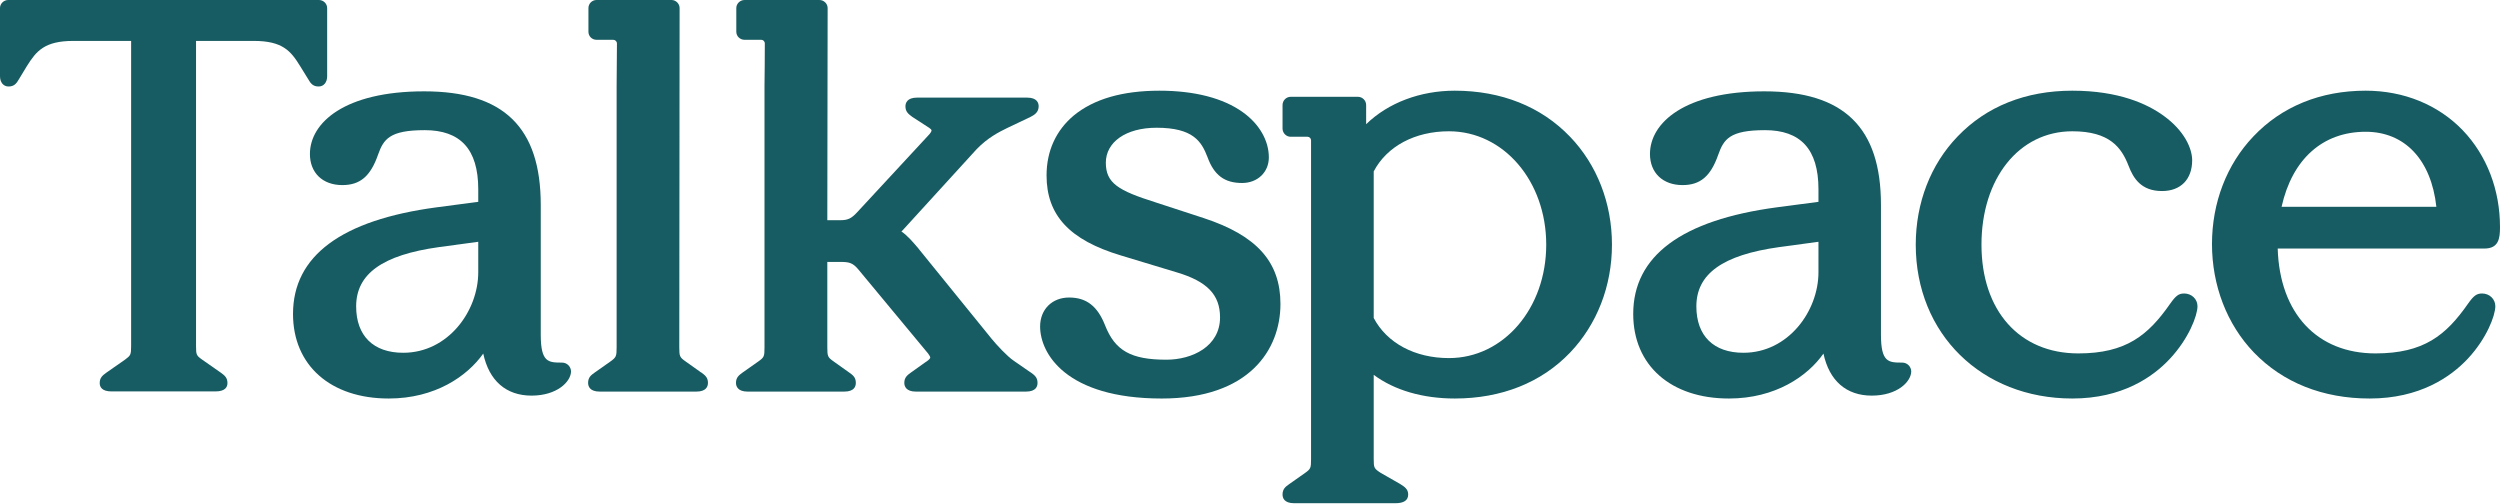 <svg version="1.2" xmlns="http://www.w3.org/2000/svg" viewBox="0 0 1552 313" width="1552" height="313"><style>.a{fill:#175c62}</style><path class="a" d="m747.3 135.4l-30-9.8c-23.1-7.3-30.8-11.9-30.8-24.6 0-12.7 12.3-21.7 31.5-21.7 22.8 0 27.9 8.6 31.6 18.2 4.1 11.3 10.6 16.1 21.5 16.1 9.6 0 16.6-6.7 16.6-15.9 0-10.4-5.9-20.7-16.1-28-12.2-8.8-30.1-13.4-51.8-13.4-23 0-40.8 5.2-53.2 15.4-11 9.2-16.9 22-16.9 37.2 0 24.7 14.2 40.1 46.2 49.7l34.7 10.5c18.8 5.6 26.8 13.9 26.8 27.9 0 18.1-17.3 26.3-33.3 26.3-22 0-31.9-5.6-38.1-21.4-4.7-11.9-11.6-17.2-22.3-17.2-10.6 0-18 7.4-18 18 0 16.6 15.9 44.7 75.5 44.7 54.3 0 73.7-30.3 73.7-58.7 0-26.1-14.7-42.5-47.6-53.3z"/><path class="a" d="m1355.9 182.2c-3.3 0-5.1 1.3-8.7 6.4-13.6 19.5-27.3 30.8-57 30.8-36.5 0-60.1-26.5-60.1-67.5 0-41 23.2-70.4 56.4-70.4 23.4 0 30.6 10.3 34.9 21.4 3 7.8 7.8 15.7 20.8 15.7 11.6 0 18.7-7.3 18.7-19.1 0-7.1-4.6-18.2-17.8-27.7-9.8-7.1-27.5-15.5-56.6-15.5-29 0-53.4 9.8-71.2 28.4-16.8 17.4-26 41.3-26 67.2 0 55.3 40.9 95.5 97.2 95.5 31 0 50.1-13.4 60.6-24.7 11.7-12.5 17.1-26.8 17.1-32.6 0-4.4-3.6-7.9-8.3-7.9z"/><path class="a" d="m1552 141c0-23.2-8.2-44.5-23.1-60.1-15.3-15.9-36.7-24.6-60.3-24.6-28 0-52.1 9.8-69.7 28.4-16.6 17.4-25.7 41.2-25.7 66.8 0 25.6 9.2 49.8 26 67.3 18 18.7 42.8 28.6 71.9 28.6 31.1 0 50.3-13.4 60.9-24.7 11.7-12.5 17.1-26.8 17.1-32.6 0-4.4-3.6-7.9-8.2-7.9-3.4 0-5.2 1.3-8.8 6.4-13.6 19.5-27.4 30.8-57.4 30.8-36.3 0-59.5-24.9-60.7-65.1h128.3c9 0 9.7-6.5 9.7-13.3zm-135.6-12.6c6.6-29.6 25.5-46.6 52.2-46.6 24.3 0 40.7 17.4 43.9 46.6z"/><path class="a" d="m974.7 84.9c-17.9-18.7-42.7-28.6-71.6-28.6-21.4 0-41.3 7.5-55 20.8v-11.9c0-2.8-2.3-5.1-5.1-5.1h-41.8c-2.7 0-5 2.3-5 5.1v14.6c0 2.8 2.3 5.1 5 5.1h10.5c1.2 0 2.2 1 2.2 2.2v197.9c0 5.5-0.2 6.1-3.7 8.6l-9.8 6.9c-2.5 1.7-4.2 3.2-4.2 6.5 0 2 0.9 5.4 7.2 5.4h62.9c5.2 0 7.9-1.8 7.9-5.4 0-3.2-2-4.7-5.1-6.6l-11.9-6.8c-4.2-2.7-4.4-3.2-4.4-8.6v-52.3c12.7 9.5 30.4 14.7 50.3 14.7 28.9 0 53.7-9.8 71.6-28.5 16.7-17.5 26-41.3 26-67 0-25.8-9.3-49.6-26-67zm-75.2 137.4c-21.1 0-38.5-9.3-46.7-24.9v-91c8.2-15.6 25.6-24.9 46.7-24.9 33.9 0 60.4 30.9 60.4 70.4 0 39.5-26.5 70.4-60.4 70.4z"/><path class="a" d="m639.8 231.2l-10.4-7.2c-4.4-3-10.7-9.9-13.9-13.8l-45.1-55.6-0.2-0.3c-3.5-4.1-6.8-8-10.6-10.6l1-1 45.8-50.2c6.8-7 13.7-10.5 18.8-13l14.5-6.9c2.6-1.3 5.1-3 5.1-6.6 0-2-0.9-5.4-7.2-5.4h-68.3c-6.2 0-7.2 3.4-7.2 5.4 0 3.3 1.7 4.7 4.3 6.6l10.5 6.8q1.3 0.9 1.4 1.5c0 0.5-0.3 1.5-2.4 3.6l-43.8 47.3c-3.6 3.9-5.8 4.9-10.5 4.9h-8l0.2-131.7c0-2.7-2.3-5-5.1-5h-46.5c-2.8 0-5.1 2.3-5.1 5v14.7c0 2.8 2.3 5 5.1 5h10.4c1.2 0 2.2 1 2.2 2.3 0 4.9-0.1 23.6-0.2 26.5v0.8 161.4c0 5.5-0.2 6.1-3.7 8.6l-9.8 6.9c-2.5 1.8-4.2 3.2-4.2 6.5 0 2 1 5.4 7.2 5.4h60c6.3 0 7.2-3.3 7.2-5.4 0-3.3-1.6-4.7-4.2-6.5l-9.7-6.9c-3.5-2.5-3.8-3.1-3.8-8.6v-53.1h8c5.3 0 7.7 0.4 11.2 4.6l43.4 52.3c0.9 1.2 1.3 2 1.3 2.5-0.2 1-1.9 2.2-3.2 3l-8.7 6.2c-2.5 1.8-4.2 3.2-4.2 6.5 0 2 1 5.4 7.2 5.4h68.3c6.3 0 7.2-3.3 7.2-5.4 0-3.3-1.7-4.7-4.2-6.5z"/><path class="a" d="m435.2 231.2l-9.7-6.9c-3.5-2.5-3.8-3.1-3.8-8.6l0.2-210.7c0-2.7-2.3-5-5-5h-46.6c-2.8 0-5 2.3-5 5v14.7c0 2.8 2.2 5 5 5h10.4c1.2 0 2.3 1 2.3 2.3 0 4.9-0.2 23.6-0.2 26.5v162.2c0 5.5-0.3 6.1-3.7 8.6l-9.8 6.9c-2.6 1.8-4.2 3.2-4.2 6.5 0 2 0.9 5.4 7.2 5.4h60c6.2 0 7.2-3.3 7.2-5.4 0-3.3-1.7-4.7-4.2-6.5z"/><path class="a" d="m348.9 225.1c-8.5 0-13.2-0.1-13.2-17.3v-80.6c0-48.1-23-70.5-72.4-70.5-49.4 0-70.9 19.5-70.9 38.9 0 11.7 7.9 19.3 20.1 19.3 11 0 17.5-5.4 22.2-18.9 3.4-9.5 7-15.2 29-15.2 21.9 0 33.2 11.6 33.2 36.7v7.8l-25.8 3.4c-59.2 7.9-89.2 30.2-89.2 66.2 0 31.9 23.3 52.5 59.4 52.5 28.9 0 48.8-13.9 58.7-27.9 3.6 16.8 14.1 26.1 30 26.1 15.8 0 24.3-8.6 24.5-14.9 0-3.1-2.5-5.6-5.6-5.6zm-52-56.1c0 24.1-18.7 50-46.6 50-18.5 0-29.2-10.5-29.2-28.8 0-20.2 16.3-31.9 51.4-36.8l24.4-3.3z"/><path class="a" d="m1180.9 225.1c-8.5 0-13.2-0.1-13.2-17.3v-80.6c0-48.1-23-70.5-72.4-70.5-49.4 0-71 19.5-71 38.9 0 11.7 8 19.3 20.2 19.3 11 0 17.5-5.4 22.2-18.9 3.4-9.5 7-15.2 29-15.2 21.9 0 33.2 11.6 33.2 36.7v7.8l-25.8 3.4c-59.2 7.9-89.2 30.2-89.2 66.2 0 31.9 23.3 52.5 59.4 52.5 28.9 0 48.9-13.9 58.7-27.9 3.6 16.8 14.1 26.1 30 26.1 15.9 0 24.3-8.6 24.5-14.9 0-3.1-2.5-5.6-5.6-5.6zm-52-56.1c0 24.1-18.7 50-46.6 50-18.5 0-29.2-10.5-29.2-28.8 0-20.2 16.3-31.9 51.4-36.8l24.4-3.3z"/><path class="a" d="m203.1 5v42.3c0 3.8-2.1 6.4-5.3 6.4-3.6 0-5-2-6.5-4.6l-5-8.1c-5.8-9.4-10.9-15.6-28.8-15.6h-35.8v189.4c0 5.4 0.2 5.9 3.7 8.4l11.6 8.1c2.5 1.8 4.2 3.2 4.2 6.5 0 2.4-1.3 5.2-7.5 5.2h-64.4c-6.1 0-7.4-2.8-7.4-5.2 0-3.3 1.7-4.7 4.2-6.5l11.6-8.1c3.4-2.5 3.7-3 3.7-8.4v-189.4h-35.8c-17.9 0-23 6.2-28.9 15.6l-4.9 8.1c-1.5 2.6-2.9 4.6-6.5 4.6-3.2 0-5.3-2.6-5.3-6.4v-42.3c0-2.7 2.3-5 5.1-5h192.9c2.8 0 5.1 2.3 5.1 5z"/></svg>